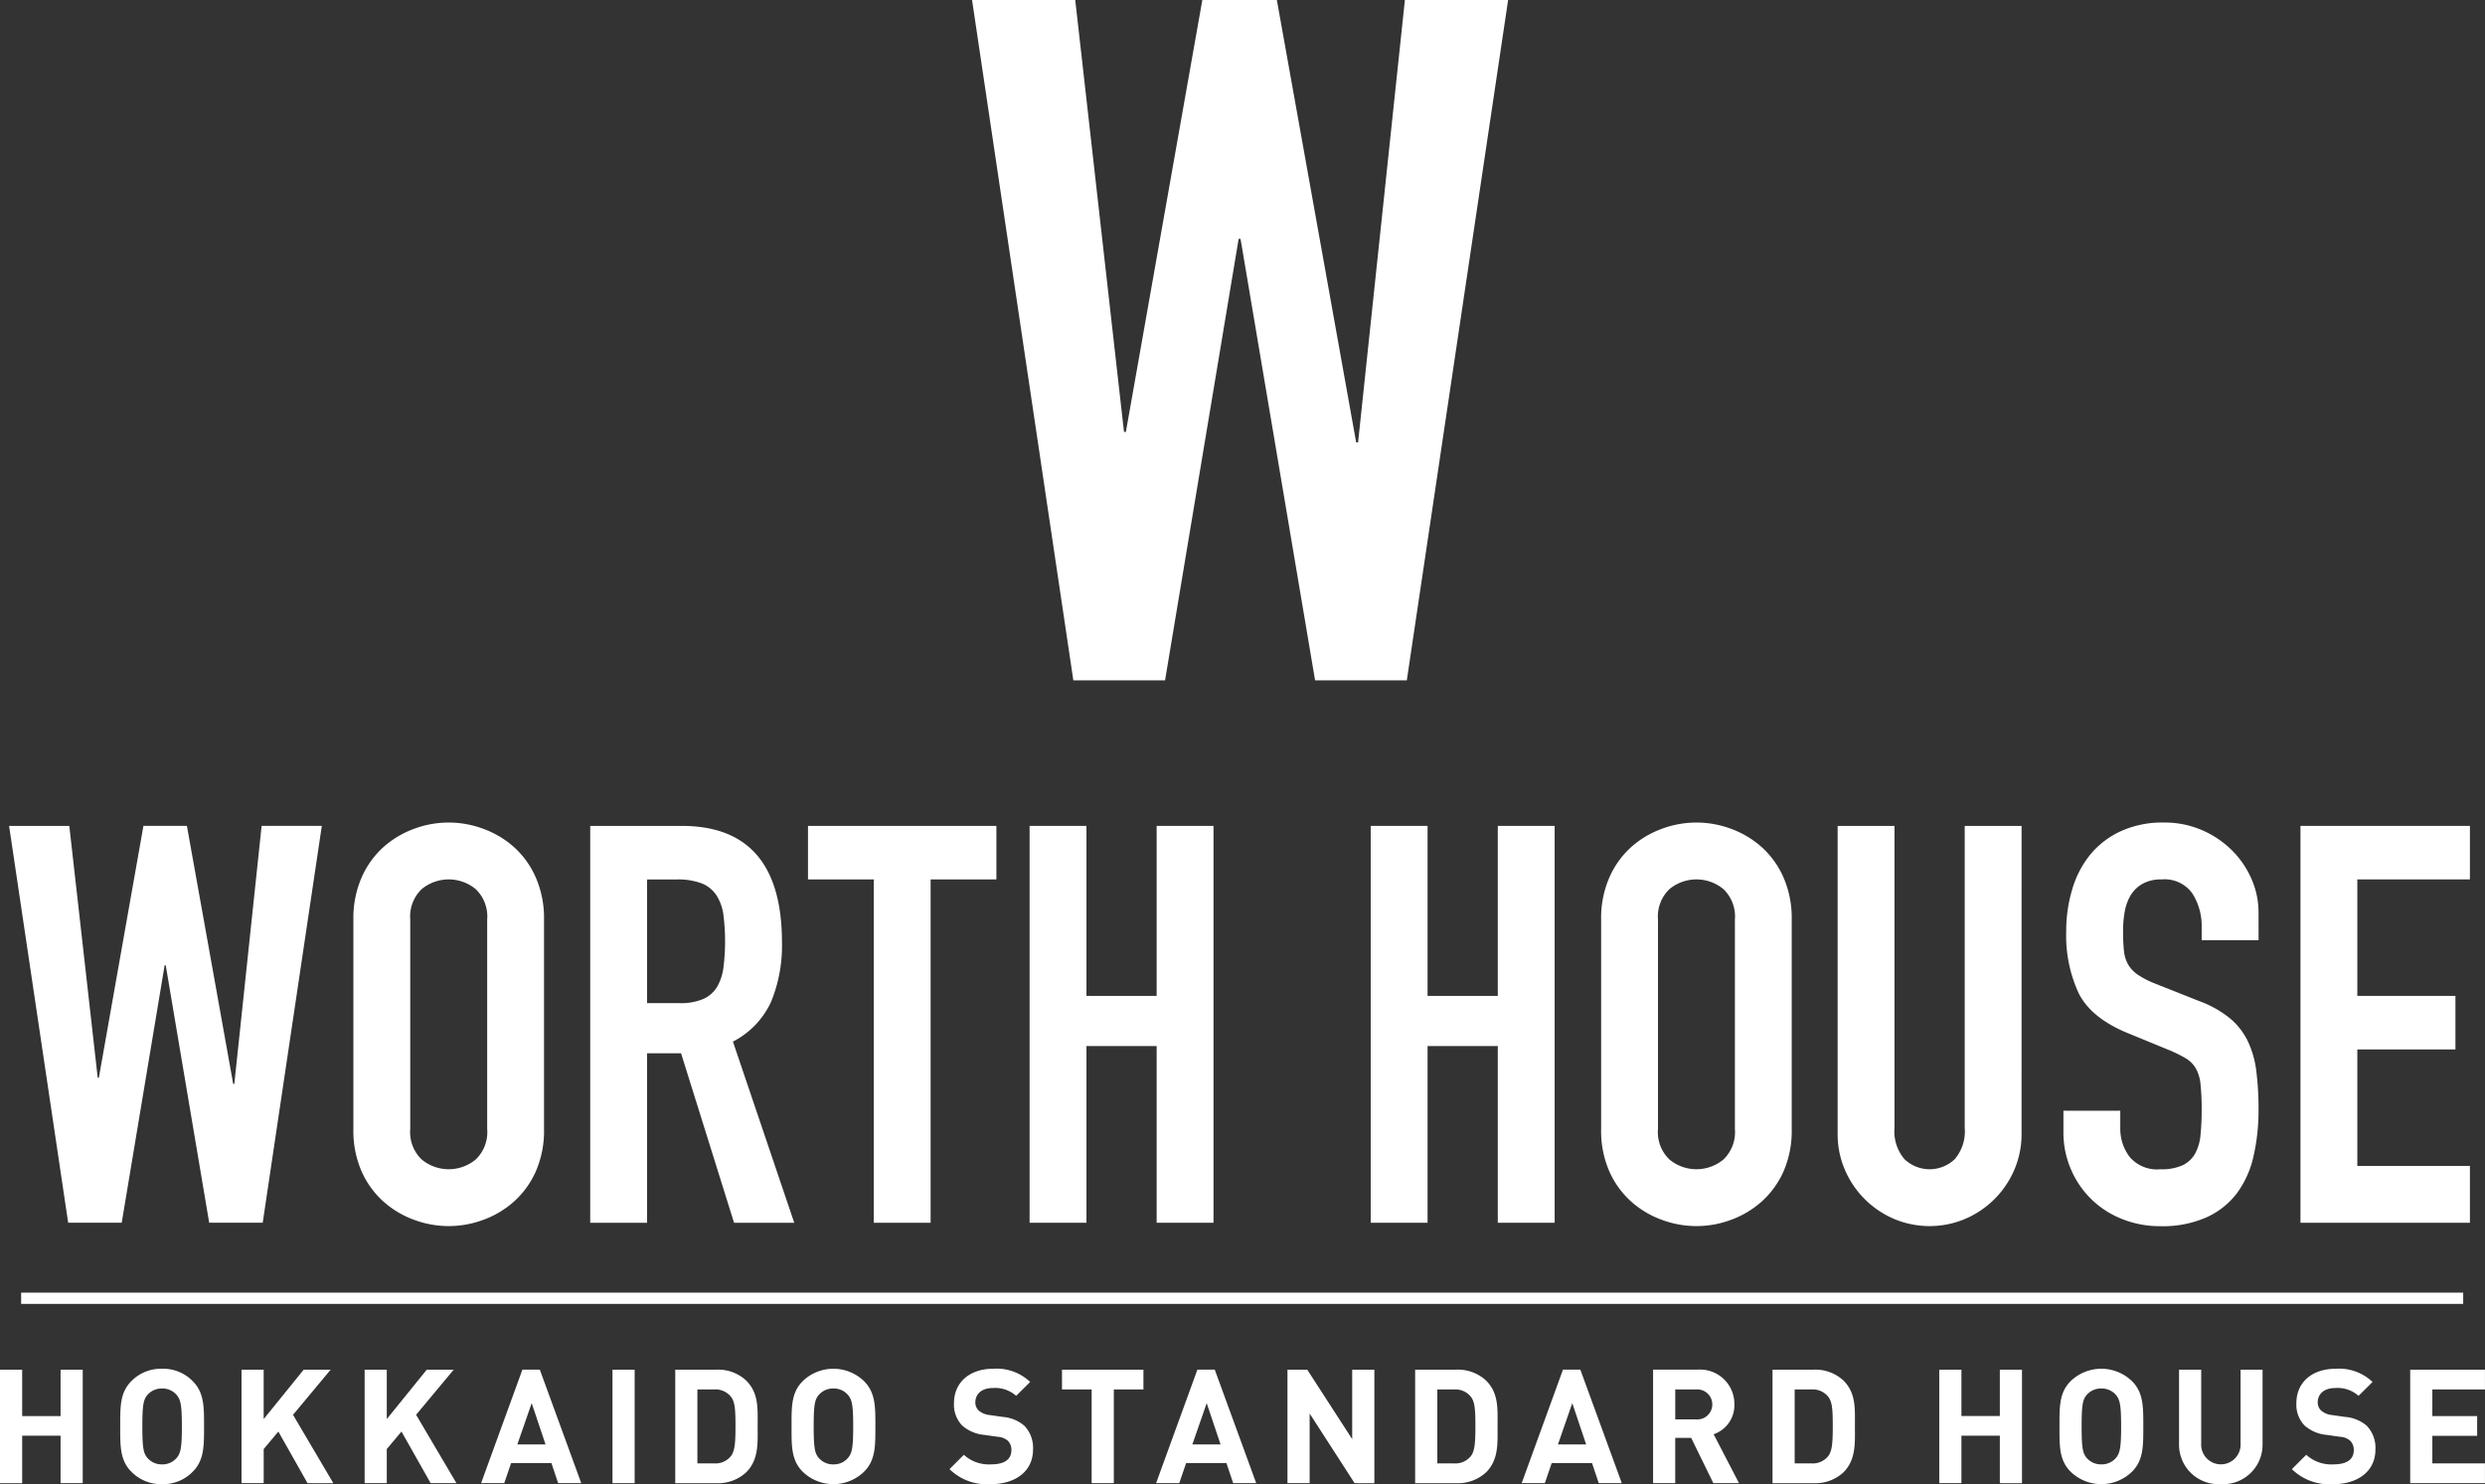 <svg xmlns="http://www.w3.org/2000/svg" xmlns:xlink="http://www.w3.org/1999/xlink" width="332.777" height="198.753" viewBox="0 0 332.777 198.753">
  <rect x="0" y="0" width="332.777" height="198.753" fill="#333333" stroke="none"/>
  <defs>
    <clipPath id="clip-path">
      <rect id="長方形_1054" data-name="長方形 1054" width="332.777" height="198.753" fill="#fff"/>
    </clipPath>
  </defs>
  <g id="グループ_36" data-name="グループ 36" transform="translate(0 0)">
    <path id="パス_271" data-name="パス 271" d="M8.112,70.756v6.211H2.969V70.756H0v15.2H2.969V79.59H8.112v6.362h2.966v-15.2Z" transform="translate(0 112.671)" fill="#fff"/>
    <g id="グループ_34" data-name="グループ 34" transform="translate(0 0)">
      <g id="グループ_33" data-name="グループ 33" clip-path="url(#clip-path)">
        <path id="パス_272" data-name="パス 272" d="M15.921,84.493a5.5,5.5,0,0,1-4.1,1.667A5.543,5.543,0,0,1,7.7,84.493C6.166,82.959,6.21,81.058,6.21,78.432S6.166,73.906,7.7,72.369a5.549,5.549,0,0,1,4.119-1.662,5.5,5.5,0,0,1,4.1,1.662c1.537,1.537,1.517,3.438,1.517,6.064s.021,4.526-1.517,6.061m-2.2-10.331a2.472,2.472,0,0,0-1.9-.811,2.518,2.518,0,0,0-1.921.811c-.576.64-.726,1.345-.726,4.27s.15,3.629.726,4.27a2.517,2.517,0,0,0,1.921.809,2.471,2.471,0,0,0,1.9-.809c.578-.64.747-1.345.747-4.27s-.169-3.629-.747-4.27" transform="translate(9.889 112.594)" fill="#fff"/>
        <path id="パス_273" data-name="パス 273" d="M21.314,85.952l-3.907-6.914-1.962,2.346v4.568H12.476v-15.2h2.968v6.616L20.8,70.756h3.609L19.372,76.8l5.4,9.156Z" transform="translate(19.867 112.671)" fill="#fff"/>
        <path id="パス_274" data-name="パス 274" d="M27.674,85.952l-3.907-6.914L21.8,81.384v4.568H18.836v-15.2H21.8v6.616l5.356-6.616h3.609l-5.04,6.04,5.4,9.156Z" transform="translate(29.995 112.671)" fill="#fff"/>
        <path id="パス_275" data-name="パス 275" d="M35.165,85.952l-.9-2.688h-5.4l-.918,2.688h-3.1l5.53-15.2H32.71l5.55,15.2ZM31.621,75.237,29.7,80.767h3.777Z" transform="translate(39.579 112.67)" fill="#fff"/>
        <rect id="長方形_1052" data-name="長方形 1052" width="2.966" height="15.197" transform="translate(82.023 183.425)" fill="#fff"/>
        <path id="パス_276" data-name="パス 276" d="M44.38,84.5a5.536,5.536,0,0,1-4.013,1.452H34.881v-15.2h5.486a5.536,5.536,0,0,1,4.013,1.452c1.706,1.706,1.535,3.8,1.535,6.082S46.085,82.8,44.38,84.5m-2.071-10.16a2.647,2.647,0,0,0-2.219-.938H37.847v9.9h2.242a2.647,2.647,0,0,0,2.219-.938c.555-.684.64-1.771.64-4.078s-.086-3.266-.64-3.948" transform="translate(55.544 112.672)" fill="#fff"/>
        <path id="パス_277" data-name="パス 277" d="M50.6,84.493a5.9,5.9,0,0,1-8.218,0c-1.537-1.535-1.493-3.435-1.493-6.061s-.044-4.526,1.493-6.064a5.911,5.911,0,0,1,8.218,0c1.537,1.537,1.517,3.438,1.517,6.064s.021,4.526-1.517,6.061M48.4,74.163a2.472,2.472,0,0,0-1.9-.811,2.518,2.518,0,0,0-1.921.811c-.576.64-.726,1.345-.726,4.27s.15,3.629.726,4.27a2.517,2.517,0,0,0,1.921.809,2.47,2.47,0,0,0,1.9-.809c.576-.64.747-1.345.747-4.27s-.171-3.629-.747-4.27" transform="translate(65.11 112.594)" fill="#fff"/>
        <path id="パス_278" data-name="パス 278" d="M54.6,86.159a7.138,7.138,0,0,1-5.55-2.007l1.921-1.921a4.974,4.974,0,0,0,3.673,1.281c1.75,0,2.688-.661,2.688-1.877a1.7,1.7,0,0,0-.469-1.283,2.268,2.268,0,0,0-1.345-.531l-1.835-.257a5.171,5.171,0,0,1-2.945-1.26,4.018,4.018,0,0,1-1.089-2.989c0-2.712,2.007-4.609,5.294-4.609a6.506,6.506,0,0,1,4.907,1.771l-1.877,1.859a4.232,4.232,0,0,0-3.116-1.047c-1.579,0-2.349.874-2.349,1.921a1.462,1.462,0,0,0,.448,1.089,2.6,2.6,0,0,0,1.408.6l1.794.257a5.036,5.036,0,0,1,2.9,1.174,4.258,4.258,0,0,1,1.174,3.222c0,2.948-2.455,4.612-5.636,4.612" transform="translate(78.104 112.592)" fill="#fff"/>
        <path id="パス_279" data-name="パス 279" d="M61.8,73.4v12.55H58.831V73.4H54.859V70.755H65.765V73.4Z" transform="translate(87.357 112.671)" fill="#fff"/>
        <path id="パス_280" data-name="パス 280" d="M70.034,85.952l-.9-2.688h-5.4l-.918,2.688h-3.1l5.527-15.2h2.328l5.55,15.2ZM66.49,75.237l-1.921,5.53h3.777Z" transform="translate(95.104 112.67)" fill="#fff"/>
        <path id="パス_281" data-name="パス 281" d="M75.495,85.952l-6.02-9.327v9.327H66.507v-15.2h2.647l6.02,9.307V70.756h2.968v15.2Z" transform="translate(105.905 112.671)" fill="#fff"/>
        <path id="パス_282" data-name="パス 282" d="M82.6,84.5a5.536,5.536,0,0,1-4.013,1.452H73.1v-15.2h5.486A5.536,5.536,0,0,1,82.6,72.208c1.706,1.706,1.537,3.8,1.537,6.082S84.307,82.8,82.6,84.5M80.53,74.341a2.644,2.644,0,0,0-2.219-.938H76.069v9.9h2.242a2.644,2.644,0,0,0,2.219-.938c.555-.684.64-1.771.64-4.078s-.086-3.266-.64-3.948" transform="translate(116.408 112.672)" fill="#fff"/>
        <path id="パス_283" data-name="パス 283" d="M88.919,85.952l-.9-2.688h-5.4L81.7,85.952h-3.1l5.527-15.2h2.328l5.55,15.2ZM85.375,75.237l-1.921,5.53h3.777Z" transform="translate(125.176 112.67)" fill="#fff"/>
        <path id="パス_284" data-name="パス 284" d="M93.461,85.952l-2.966-6.061H88.359v6.061H85.393v-15.2h5.955a4.594,4.594,0,0,1,4.931,4.653A4.094,4.094,0,0,1,93.5,79.4L96.9,85.952Zm-2.3-12.55h-2.8v4.013h2.8a2.012,2.012,0,1,0,0-4.013" transform="translate(135.979 112.67)" fill="#fff"/>
        <path id="パス_285" data-name="パス 285" d="M101.062,84.5a5.536,5.536,0,0,1-4.013,1.452H91.563v-15.2h5.485a5.536,5.536,0,0,1,4.013,1.452c1.706,1.706,1.535,3.8,1.535,6.082s.171,4.506-1.535,6.211M98.99,74.341a2.647,2.647,0,0,0-2.219-.938H94.529v9.9h2.242a2.647,2.647,0,0,0,2.219-.938c.555-.684.64-1.771.64-4.078s-.086-3.266-.64-3.948" transform="translate(145.804 112.672)" fill="#fff"/>
        <path id="パス_286" data-name="パス 286" d="M108.287,85.952V79.59h-5.143v6.362h-2.968v-15.2h2.968v6.211h5.143V70.756h2.966v15.2Z" transform="translate(159.519 112.671)" fill="#fff"/>
        <path id="パス_287" data-name="パス 287" d="M116.1,84.493a5.9,5.9,0,0,1-8.22,0c-1.537-1.535-1.493-3.435-1.493-6.061s-.044-4.526,1.493-6.064a5.914,5.914,0,0,1,8.22,0c1.535,1.537,1.514,3.438,1.514,6.064s.021,4.526-1.514,6.061m-2.2-10.331a2.482,2.482,0,0,0-1.9-.811,2.518,2.518,0,0,0-1.921.811c-.575.64-.726,1.345-.726,4.27s.15,3.629.726,4.27a2.517,2.517,0,0,0,1.921.809,2.48,2.48,0,0,0,1.9-.809c.573-.64.744-1.345.744-4.27s-.171-3.629-.744-4.27" transform="translate(169.406 112.594)" fill="#fff"/>
        <path id="パス_288" data-name="パス 288" d="M118.154,86.081a5.283,5.283,0,0,1-5.592-5.338V70.755h2.966v9.882a2.641,2.641,0,1,0,5.273,0V70.755h2.945v9.988a5.283,5.283,0,0,1-5.592,5.338" transform="translate(179.243 112.67)" fill="#fff"/>
        <path id="パス_289" data-name="パス 289" d="M123.942,86.159a7.138,7.138,0,0,1-5.55-2.007l1.921-1.921a4.974,4.974,0,0,0,3.673,1.281c1.75,0,2.688-.661,2.688-1.877a1.705,1.705,0,0,0-.469-1.283,2.268,2.268,0,0,0-1.345-.531l-1.835-.257a5.171,5.171,0,0,1-2.945-1.26,4.018,4.018,0,0,1-1.089-2.989c0-2.712,2.007-4.609,5.294-4.609a6.506,6.506,0,0,1,4.907,1.771l-1.877,1.859a4.232,4.232,0,0,0-3.116-1.047c-1.579,0-2.349.874-2.349,1.921A1.462,1.462,0,0,0,122.3,76.3a2.6,2.6,0,0,0,1.408.6l1.794.257a5.036,5.036,0,0,1,2.9,1.174,4.258,4.258,0,0,1,1.174,3.222c0,2.948-2.455,4.612-5.636,4.612" transform="translate(188.526 112.592)" fill="#fff"/>
        <path id="パス_290" data-name="パス 290" d="M124.5,85.952v-15.2h10.012V73.4h-7.046v3.565h6v2.647h-6v3.692h7.046v2.647Z" transform="translate(198.26 112.671)" fill="#fff"/>
        <path id="パス_291" data-name="パス 291" d="M108.433,91.107H96.15L86.167,31.99h-.254L76.059,91.107H63.777L50.213,0H64.031l6.528,57.836h.254L81.05,0H91.03l10.621,59.244h.257L108.176,0H122Z" transform="translate(79.959 0.001)" fill="#fff"/>
        <path id="パス_292" data-name="パス 292" d="M34.432,95.81H27.267L21.445,61.327H21.3L15.55,95.81H8.382L.47,42.664H8.532L12.338,76.4h.15l5.973-33.74h5.82l6.2,34.559h.15l3.658-34.559h8.06Z" transform="translate(0.748 67.938)" fill="#fff"/>
        <path id="パス_293" data-name="パス 293" d="M18.255,55.479a13.572,13.572,0,0,1,1.12-5.672,11.847,11.847,0,0,1,2.948-4.07,12.712,12.712,0,0,1,4.106-2.424,13.228,13.228,0,0,1,9.18,0,12.712,12.712,0,0,1,4.106,2.424,11.847,11.847,0,0,1,2.948,4.07,13.572,13.572,0,0,1,1.12,5.672V83.544a13.514,13.514,0,0,1-1.12,5.711,11.938,11.938,0,0,1-2.948,4.031,12.665,12.665,0,0,1-4.106,2.424,13.228,13.228,0,0,1-9.18,0,12.665,12.665,0,0,1-4.106-2.424,11.938,11.938,0,0,1-2.948-4.031,13.514,13.514,0,0,1-1.12-5.711Zm7.614,28.065a5.057,5.057,0,0,0,1.53,4.067,5.669,5.669,0,0,0,7.241,0,5.058,5.058,0,0,0,1.532-4.067V55.479a5.066,5.066,0,0,0-1.532-4.067,5.669,5.669,0,0,0-7.241,0,5.065,5.065,0,0,0-1.53,4.067Z" transform="translate(29.069 67.663)" fill="#fff"/>
        <path id="パス_294" data-name="パス 294" d="M30.489,42.664H42.73q13.435,0,13.436,15.6a19.729,19.729,0,0,1-1.454,7.948A11.28,11.28,0,0,1,49.6,71.551l8.21,24.26h-8.06L42.655,73.117H38.1V95.811H30.489ZM38.1,66.4h4.329a7.659,7.659,0,0,0,3.209-.56,4.136,4.136,0,0,0,1.83-1.6,6.909,6.909,0,0,0,.858-2.574,28.316,28.316,0,0,0,0-7.093,6.418,6.418,0,0,0-.933-2.611,4.213,4.213,0,0,0-1.978-1.6,8.95,8.95,0,0,0-3.36-.524H38.1Z" transform="translate(48.55 67.938)" fill="#fff"/>
        <path id="パス_295" data-name="パス 295" d="M50.545,49.83H41.738V42.664H66.968V49.83H58.159V95.811H50.545Z" transform="translate(66.464 67.939)" fill="#fff"/>
        <path id="パス_296" data-name="パス 296" d="M53.185,42.664H60.8V65.43H70.2V42.664h7.614V95.811H70.2V72.147H60.8V95.811H53.185Z" transform="translate(84.692 67.938)" fill="#fff"/>
        <path id="パス_297" data-name="パス 297" d="M70.806,42.664H78.42V65.43h9.405V42.664h7.614V95.811H87.825V72.147H78.42V95.811H70.806Z" transform="translate(112.751 67.938)" fill="#fff"/>
        <path id="パス_298" data-name="パス 298" d="M82.709,55.479a13.572,13.572,0,0,1,1.12-5.672,11.847,11.847,0,0,1,2.948-4.07,12.712,12.712,0,0,1,4.106-2.424,13.236,13.236,0,0,1,9.182,0,12.755,12.755,0,0,1,4.1,2.424,11.886,11.886,0,0,1,2.95,4.07,13.613,13.613,0,0,1,1.117,5.672V83.544a13.555,13.555,0,0,1-1.117,5.711,11.978,11.978,0,0,1-2.95,4.031,12.708,12.708,0,0,1-4.1,2.424,13.235,13.235,0,0,1-9.182,0,12.665,12.665,0,0,1-4.106-2.424,11.938,11.938,0,0,1-2.948-4.031,13.514,13.514,0,0,1-1.12-5.711Zm7.614,28.065a5.057,5.057,0,0,0,1.529,4.067,5.669,5.669,0,0,0,7.241,0,5.057,5.057,0,0,0,1.53-4.067V55.479a5.065,5.065,0,0,0-1.53-4.067,5.669,5.669,0,0,0-7.241,0,5.065,5.065,0,0,0-1.529,4.067Z" transform="translate(131.705 67.663)" fill="#fff"/>
        <path id="パス_299" data-name="パス 299" d="M119.558,83.867a12.056,12.056,0,0,1-.972,4.853,12.491,12.491,0,0,1-6.567,6.569,12.257,12.257,0,0,1-9.556,0A12.491,12.491,0,0,1,95.9,88.72a12.056,12.056,0,0,1-.972-4.853v-41.2h7.614V83.121a5.711,5.711,0,0,0,1.343,4.182,4.874,4.874,0,0,0,6.719,0,5.711,5.711,0,0,0,1.343-4.182V42.664h7.614Z" transform="translate(151.158 67.938)" fill="#fff"/>
        <path id="パス_300" data-name="パス 300" d="M132.718,58.242H125.1V56.526a8.12,8.12,0,0,0-1.231-4.516,4.552,4.552,0,0,0-4.143-1.9,5,5,0,0,0-2.574.6,4.4,4.4,0,0,0-1.568,1.53A6.373,6.373,0,0,0,114.8,54.4a14.29,14.29,0,0,0-.226,2.577c0,1.045.039,1.929.111,2.649a4.726,4.726,0,0,0,.56,1.867,4.3,4.3,0,0,0,1.307,1.379,11.868,11.868,0,0,0,2.351,1.2l5.822,2.312a14.487,14.487,0,0,1,4.106,2.279,9.253,9.253,0,0,1,2.424,3.059,12.96,12.96,0,0,1,1.159,4.031,40.659,40.659,0,0,1,.3,5.187,27.334,27.334,0,0,1-.671,6.235,13.182,13.182,0,0,1-2.2,4.926,10.557,10.557,0,0,1-4.07,3.246,14.487,14.487,0,0,1-6.2,1.2,13.57,13.57,0,0,1-5.148-.97,12.279,12.279,0,0,1-6.831-6.644,12.393,12.393,0,0,1-1.008-5V81.084h7.614v2.388a6.228,6.228,0,0,0,1.231,3.769,4.8,4.8,0,0,0,4.143,1.68,6.7,6.7,0,0,0,3.025-.56,3.855,3.855,0,0,0,1.641-1.568,6.413,6.413,0,0,0,.708-2.5,32.688,32.688,0,0,0,.15-3.285,31.7,31.7,0,0,0-.15-3.432,5.472,5.472,0,0,0-.633-2.167,3.9,3.9,0,0,0-1.345-1.343,17.781,17.781,0,0,0-2.276-1.12l-5.449-2.24q-4.927-2.014-6.605-5.335a18.353,18.353,0,0,1-1.68-8.324,19.326,19.326,0,0,1,.822-5.672,13.215,13.215,0,0,1,2.426-4.627,11.579,11.579,0,0,1,4.067-3.1,13.4,13.4,0,0,1,5.747-1.159,12.609,12.609,0,0,1,5.187,1.047,12.921,12.921,0,0,1,4.031,2.761,12.273,12.273,0,0,1,2.574,3.845,11.124,11.124,0,0,1,.9,4.366Z" transform="translate(169.736 67.663)" fill="#fff"/>
        <path id="パス_301" data-name="パス 301" d="M118.835,42.664h22.691v7.165H126.449v15.6h13.138V72.6H126.449V88.2h15.077v7.614H118.835Z" transform="translate(189.231 67.938)" fill="#fff"/>
        <rect id="長方形_1053" data-name="長方形 1053" width="327.025" height="1.506" transform="translate(2.831 173.109)" fill="#fff"/>
      </g>
    </g>
  </g>
</svg>
